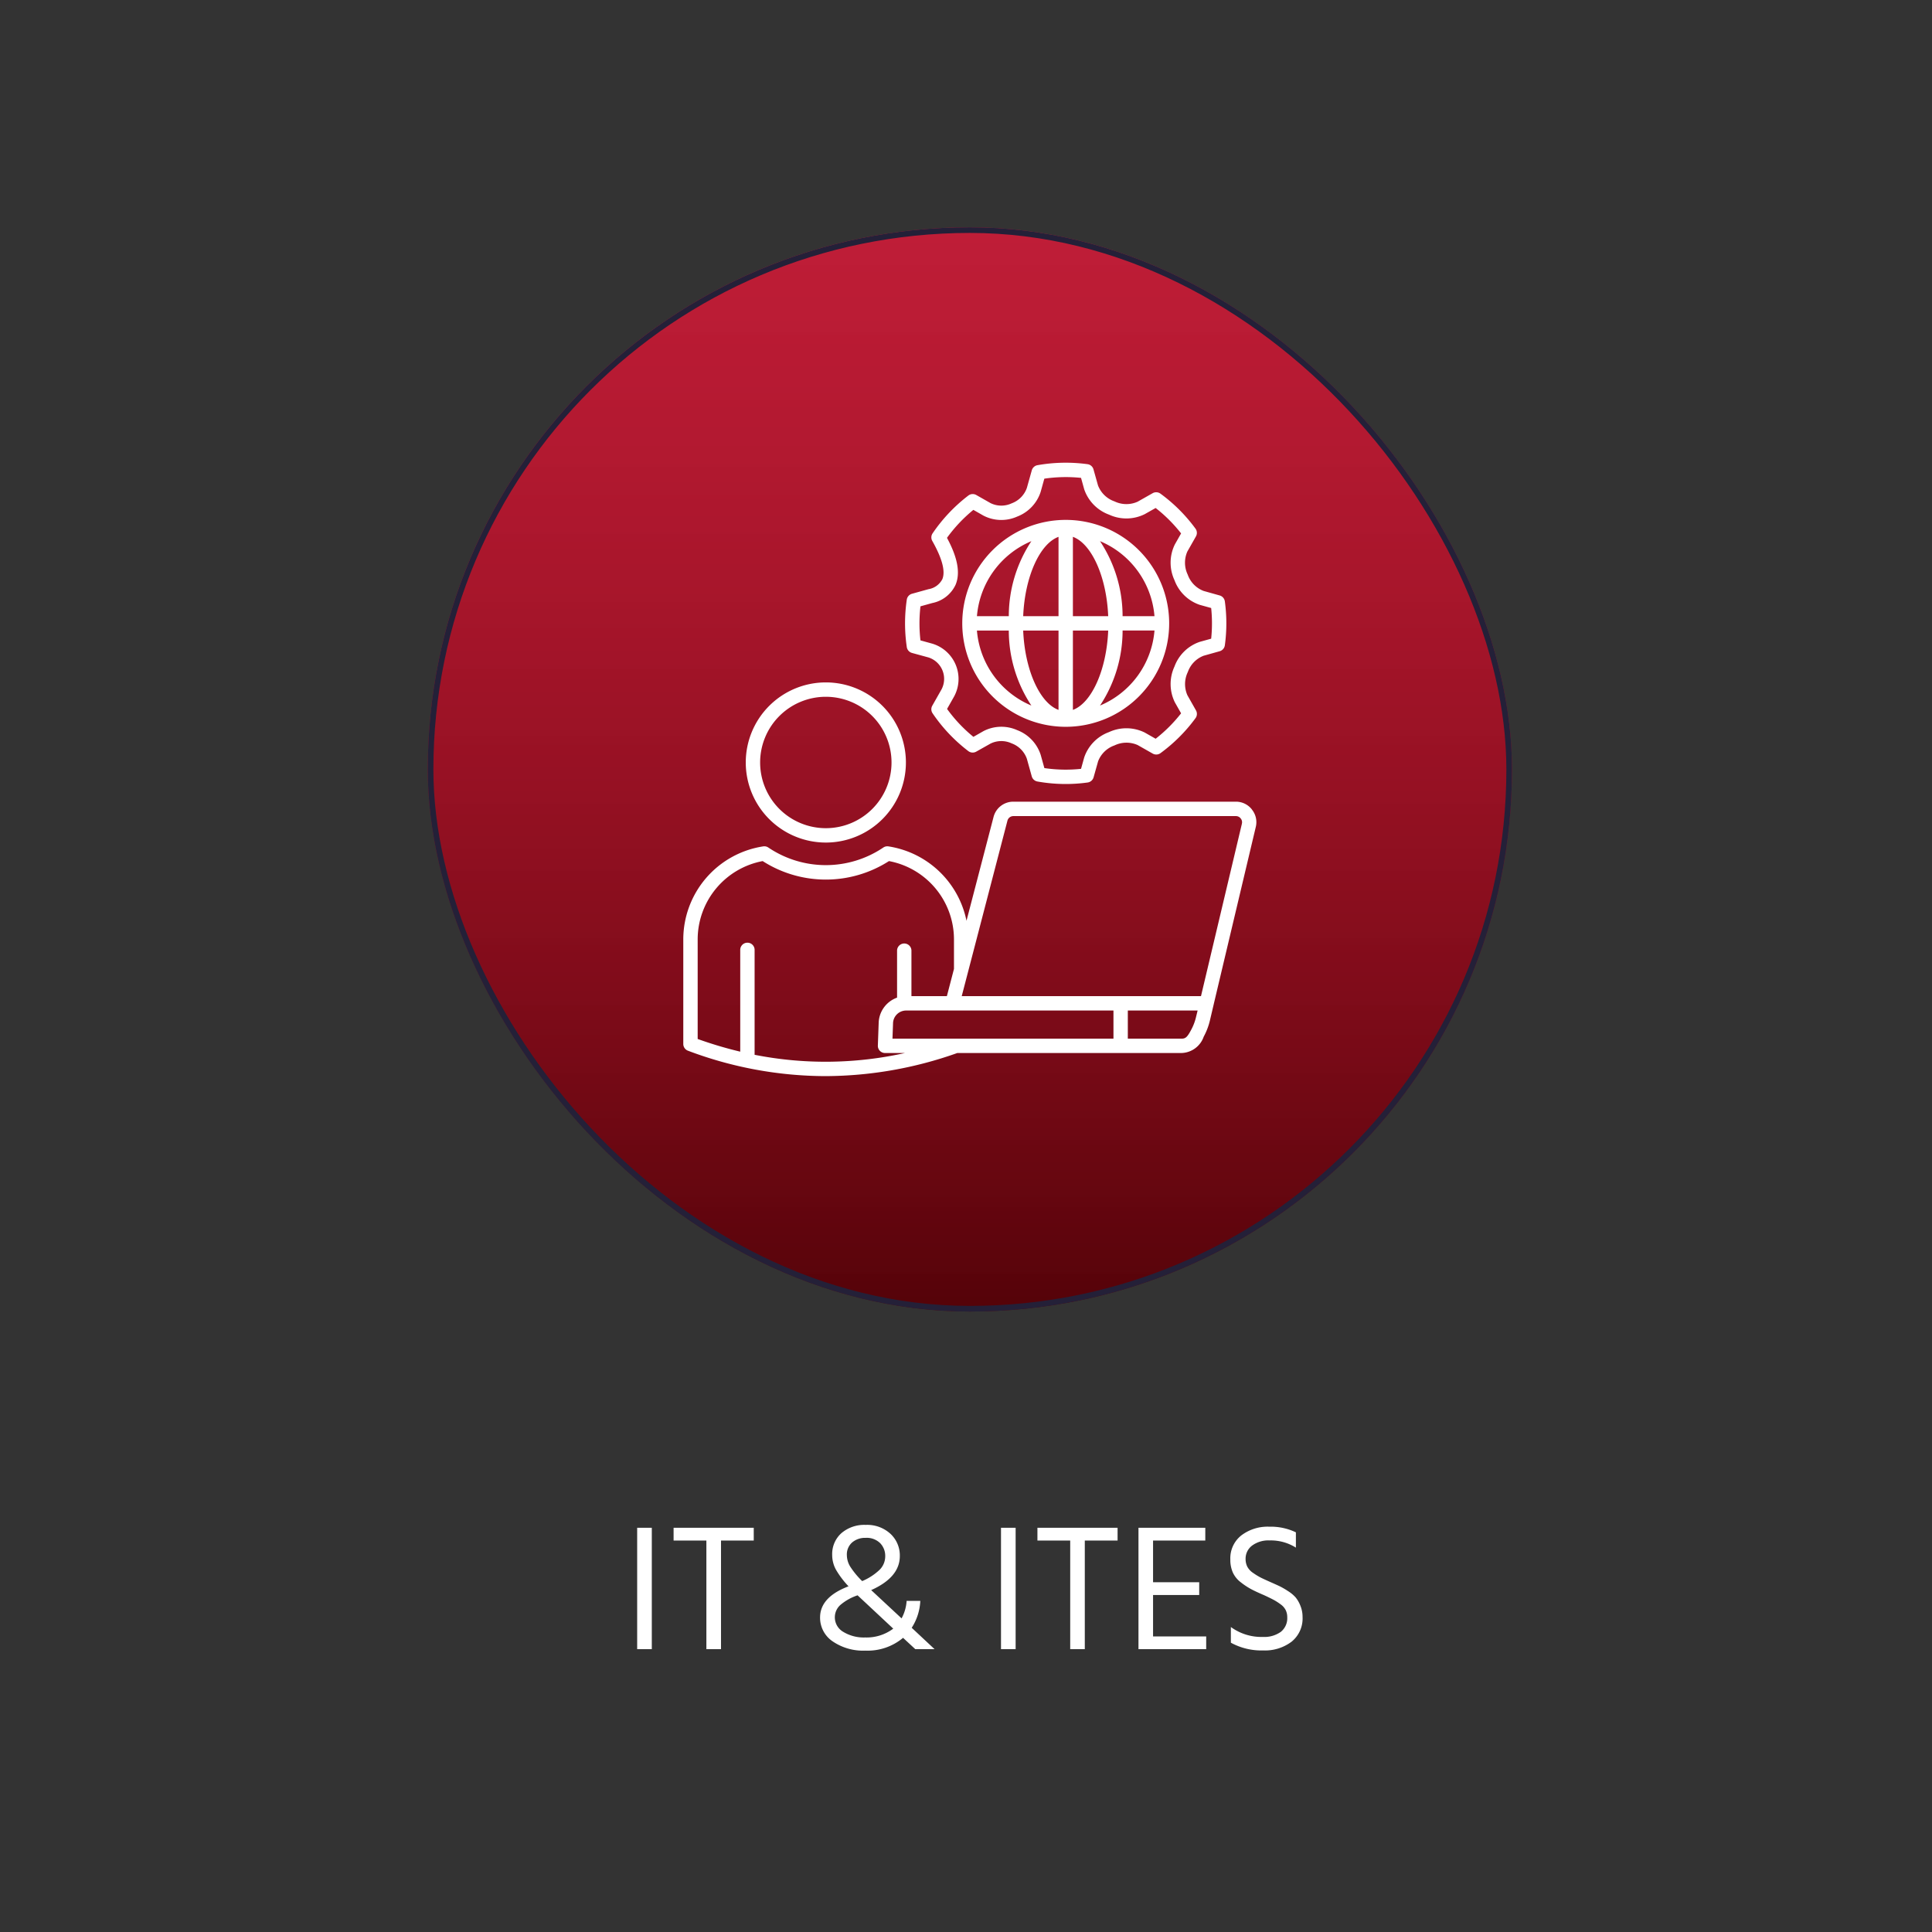 <svg xmlns="http://www.w3.org/2000/svg" xmlns:xlink="http://www.w3.org/1999/xlink" width="171.624" height="171.624" viewBox="0 0 171.624 171.624">
  <rect x="0" y="0" width="171.624" height="171.624" fill="#333333" stroke="none"/>
  <defs>
    <linearGradient id="linear-gradient" x1="0.5" x2="0.5" y2="1" gradientUnits="objectBoundingBox">
      <stop offset="0" stop-color="#ff1339" stop-opacity="0.686"/>
      <stop offset="1" stop-color="#550309"/>
    </linearGradient>
  </defs>
  <g id="business_services" data-name="business services" transform="translate(0.246)">
    <rect id="Rectangle_15246" data-name="Rectangle 15246" width="171.624" height="171.624" rx="9" transform="translate(-0.246)" fill="rgba(201,177,96,0)"/>
    <g id="Group_25584" data-name="Group 25584" transform="translate(11.707 20.192)">
      <g id="business_services-2" data-name="business_services" transform="translate(26.116 0)">
        <g id="Group_24369" data-name="Group 24369">
          <g id="Rectangle_14750" data-name="Rectangle 14750" transform="translate(-0.07)" stroke="#242038" stroke-width="0.5" fill="url(#linear-gradient)">
            <rect width="96.315" height="96.315" rx="48.157" stroke="none"/>
            <rect x="0.25" y="0.25" width="95.815" height="95.815" rx="47.907" fill="none"/>
          </g>
          <path id="online-job_18721186" d="M37.176,16.951l1.463.4a2,2,0,0,1,1.166,2.828l-.827,1.46a.639.639,0,0,0,.027.673,14.322,14.322,0,0,0,3.177,3.36.638.638,0,0,0,.7.047L44.159,25a2.177,2.177,0,0,1,1.875-.014,2.258,2.258,0,0,1,1.346,1.364l.435,1.563a.639.639,0,0,0,.5.458,14.352,14.352,0,0,0,2.515.223,14.182,14.182,0,0,0,1.949-.134A.639.639,0,0,0,53.308,28l.4-1.421a2.409,2.409,0,0,1,1.452-1.411,2.456,2.456,0,0,1,2.06-.036l1.34.76a.638.638,0,0,0,.692-.04,14.38,14.38,0,0,0,3.11-3.107.639.639,0,0,0,.041-.692l-.76-1.342a2.457,2.457,0,0,1,.035-2.062A2.406,2.406,0,0,1,63.082,17.2l1.424-.4a.638.638,0,0,0,.462-.528,14.368,14.368,0,0,0,0-3.9.638.638,0,0,0-.462-.528l-1.424-.4A2.406,2.406,0,0,1,61.672,10a2.451,2.451,0,0,1-.035-2.057L62.4,6.6a.638.638,0,0,0-.04-.691A14.319,14.319,0,0,0,59.247,2.8a.639.639,0,0,0-.691-.04l-1.34.758a2.433,2.433,0,0,1-2.049-.029A2.421,2.421,0,0,1,53.7,2.071l-.4-1.424A.639.639,0,0,0,52.78.185a14.367,14.367,0,0,0-4.462.089.639.639,0,0,0-.5.458L47.38,2.294a2.259,2.259,0,0,1-1.349,1.367,2.17,2.17,0,0,1-1.87-.016l-1.277-.725a.638.638,0,0,0-.7.048,14.438,14.438,0,0,0-3.176,3.358A.639.639,0,0,0,38.978,7c.882,1.561,1.183,2.7.894,3.4a1.694,1.694,0,0,1-1.234.888l-1.464.407a.639.639,0,0,0-.46.522,14.45,14.45,0,0,0,0,4.212A.639.639,0,0,0,37.176,16.951Zm.748-4.139,1.056-.294a2.908,2.908,0,0,0,2.072-1.629c.548-1.323-.115-2.946-.767-4.163a13.166,13.166,0,0,1,2.343-2.484l.9.513a3.449,3.449,0,0,0,2.988.085,3.506,3.506,0,0,0,2.091-2.2l.325-1.17A13.092,13.092,0,0,1,52.193,1.4l.281,1.012a3.654,3.654,0,0,0,2.206,2.253,3.668,3.668,0,0,0,3.165-.039l.975-.551a13.048,13.048,0,0,1,2.261,2.258l-.554.978a3.681,3.681,0,0,0-.034,3.174,3.638,3.638,0,0,0,2.247,2.194l1.013.281a13.1,13.1,0,0,1,0,2.725l-1.013.281a3.64,3.64,0,0,0-2.246,2.192,3.689,3.689,0,0,0,.033,3.179l.554.978a13.1,13.1,0,0,1-2.26,2.258l-.976-.554a3.685,3.685,0,0,0-3.178-.032,3.642,3.642,0,0,0-2.193,2.249l-.281,1.011a12.988,12.988,0,0,1-3.257-.067l-.325-1.17a3.5,3.5,0,0,0-2.087-2.2,3.455,3.455,0,0,0-2.992.082l-.9.513a13.043,13.043,0,0,1-2.34-2.48l.628-1.11a3.274,3.274,0,0,0-1.936-4.687l-1.056-.292a13.166,13.166,0,0,1,0-3.021Zm12.908,10.7a9.19,9.19,0,1,0-9.19-9.19,9.19,9.19,0,0,0,9.19,9.19Zm3.047-1.887a12.077,12.077,0,0,0,2.005-6.665h2.834a7.929,7.929,0,0,1-4.839,6.665Zm4.839-7.941H55.884A12.078,12.078,0,0,0,53.878,7.02a7.93,7.93,0,0,1,4.839,6.665ZM51.47,6.637c1.662.61,2.991,3.542,3.136,7.048H51.47Zm0,8.325h3.136c-.146,3.506-1.474,6.439-3.136,7.048ZM50.193,22.01c-1.664-.609-2.993-3.542-3.139-7.049h3.139Zm0-15.373v7.049H47.054c.146-3.507,1.475-6.439,3.139-7.048Zm-2.411.385a12.073,12.073,0,0,0-2.006,6.664h-2.83a7.929,7.929,0,0,1,4.836-6.664Zm-2.006,7.94a12.074,12.074,0,0,0,2.006,6.664,7.93,7.93,0,0,1-4.837-6.664ZM29.521,33.795a7.113,7.113,0,1,0-7.111-7.112,7.113,7.113,0,0,0,7.111,7.112Zm0-12.949a5.836,5.836,0,1,1-5.835,5.838,5.836,5.836,0,0,1,5.835-5.838ZM67.378,30.864a1.793,1.793,0,0,0-1.437-.7H46.191a1.81,1.81,0,0,0-1.773,1.37l-2.4,9.209a8.38,8.38,0,0,0-6.935-6.608.639.639,0,0,0-.451.1,9.125,9.125,0,0,1-10.22,0,.639.639,0,0,0-.452-.1,8.369,8.369,0,0,0-7.1,8.227v9.324a.639.639,0,0,0,.415.6,34.75,34.75,0,0,0,12.208,2.257A35.229,35.229,0,0,0,41.2,52.491h19.9a2.154,2.154,0,0,0,1.99-1.45,5.843,5.843,0,0,0,.563-1.492l.3-1.274a.632.632,0,0,0,.023-.1l3.739-15.76a1.78,1.78,0,0,0-.346-1.555ZM23.195,52.649V43.365a.639.639,0,1,0-1.276,0v9.005a35.3,35.3,0,0,1-3.781-1.126V42.366a7.088,7.088,0,0,1,5.774-6.925,10.4,10.4,0,0,0,11.22,0,7.087,7.087,0,0,1,5.774,6.925V45.02l-.631,2.42H37.127V43.365a.639.639,0,0,0-1.276,0v4.206a2.459,2.459,0,0,0-1.635,2.259l-.072,2a.639.639,0,0,0,.638.661h1.772A32.507,32.507,0,0,1,23.195,52.649Zm31.878-1.433H35.443l.049-1.341a1.163,1.163,0,0,1,1.136-1.158H55.073Zm7.344-1.958a4.574,4.574,0,0,1-.447,1.184c-.355.672-.511.774-.863.774H56.349v-2.5h6.2Zm4.065-17.133L62.848,47.44H41.594l4.059-15.58a.542.542,0,0,1,.538-.415h19.75a.524.524,0,0,1,.438.214.513.513,0,0,1,.1.466Z" transform="translate(5.769 20.859)" fill="#fff"/>
        </g>
      </g>
      <path id="Path_80032" data-name="Path 80032" d="M-28.048,0h-1.3V-10.784h1.3Zm9.056-9.648H-21.9V0h-1.3V-9.648h-2.912v-1.136h7.12Zm8.272,1.3a1.988,1.988,0,0,0,.3,1.016A7.365,7.365,0,0,0-9.36-6.048,5.075,5.075,0,0,0-7.8-7.064a1.692,1.692,0,0,0,.488-1.192,1.621,1.621,0,0,0-.448-1.16,1.7,1.7,0,0,0-1.3-.472,1.758,1.758,0,0,0-1.192.408A1.412,1.412,0,0,0-10.72-8.352ZM-2.928,0H-4.64L-5.728-1.008A4.888,4.888,0,0,1-9.072.128,4.786,4.786,0,0,1-11.992-.7,2.53,2.53,0,0,1-13.1-2.816q0-1.808,2.528-2.768a7.962,7.962,0,0,1-1.1-1.448,2.705,2.705,0,0,1-.352-1.336,2.483,2.483,0,0,1,.816-1.936A3.126,3.126,0,0,1-9.04-11.04a3.048,3.048,0,0,1,2.192.792,2.616,2.616,0,0,1,.832,1.976q0,1.888-2.544,3.024l2.7,2.512a3.738,3.738,0,0,0,.448-1.552h1.216A4.822,4.822,0,0,1-4.96-1.9ZM-9.1-1.04a3.942,3.942,0,0,0,2.5-.784l-3.168-2.96a4.6,4.6,0,0,0-1.52.848,1.461,1.461,0,0,0-.5,1.1,1.49,1.49,0,0,0,.752,1.3A3.5,3.5,0,0,0-9.1-1.04ZM4.272,0h-1.3V-10.784h1.3Zm9.056-9.648H10.416V0H9.12V-9.648H6.208v-1.136h7.12ZM21.2,0H15.184V-10.784H21.12v1.136H16.48v3.7h4.1v1.136h-4.1v3.68H21.2Zm8.56-2.864a2.648,2.648,0,0,1-.976,2.2,3.913,3.913,0,0,1-2.512.776,5.643,5.643,0,0,1-2.88-.688V-1.968a4.6,4.6,0,0,0,2.848.88,2.519,2.519,0,0,0,1.584-.448,1.543,1.543,0,0,0,.576-1.3,1.428,1.428,0,0,0-.136-.632,1.426,1.426,0,0,0-.448-.512,5,5,0,0,0-.592-.384q-.28-.152-.76-.376-.1-.048-.288-.128-.688-.3-1.048-.5a6.324,6.324,0,0,1-.848-.568,2.293,2.293,0,0,1-.712-.872,2.775,2.775,0,0,1-.224-1.152,2.588,2.588,0,0,1,.984-2.152A3.869,3.869,0,0,1,26.8-10.88a5.179,5.179,0,0,1,2.368.5v1.36a4.164,4.164,0,0,0-2.336-.64,2.432,2.432,0,0,0-1.552.456A1.448,1.448,0,0,0,24.7-8.016a1.517,1.517,0,0,0,.152.688,1.568,1.568,0,0,0,.536.568,5.732,5.732,0,0,0,.656.4q.272.136.848.392.544.24.832.376a6.742,6.742,0,0,1,.744.432,3.046,3.046,0,0,1,.688.576,2.783,2.783,0,0,1,.416.736A2.6,2.6,0,0,1,29.76-2.864Z" transform="translate(73.996 126.308)" fill="#fff"/>
    </g>
  </g>
</svg>
